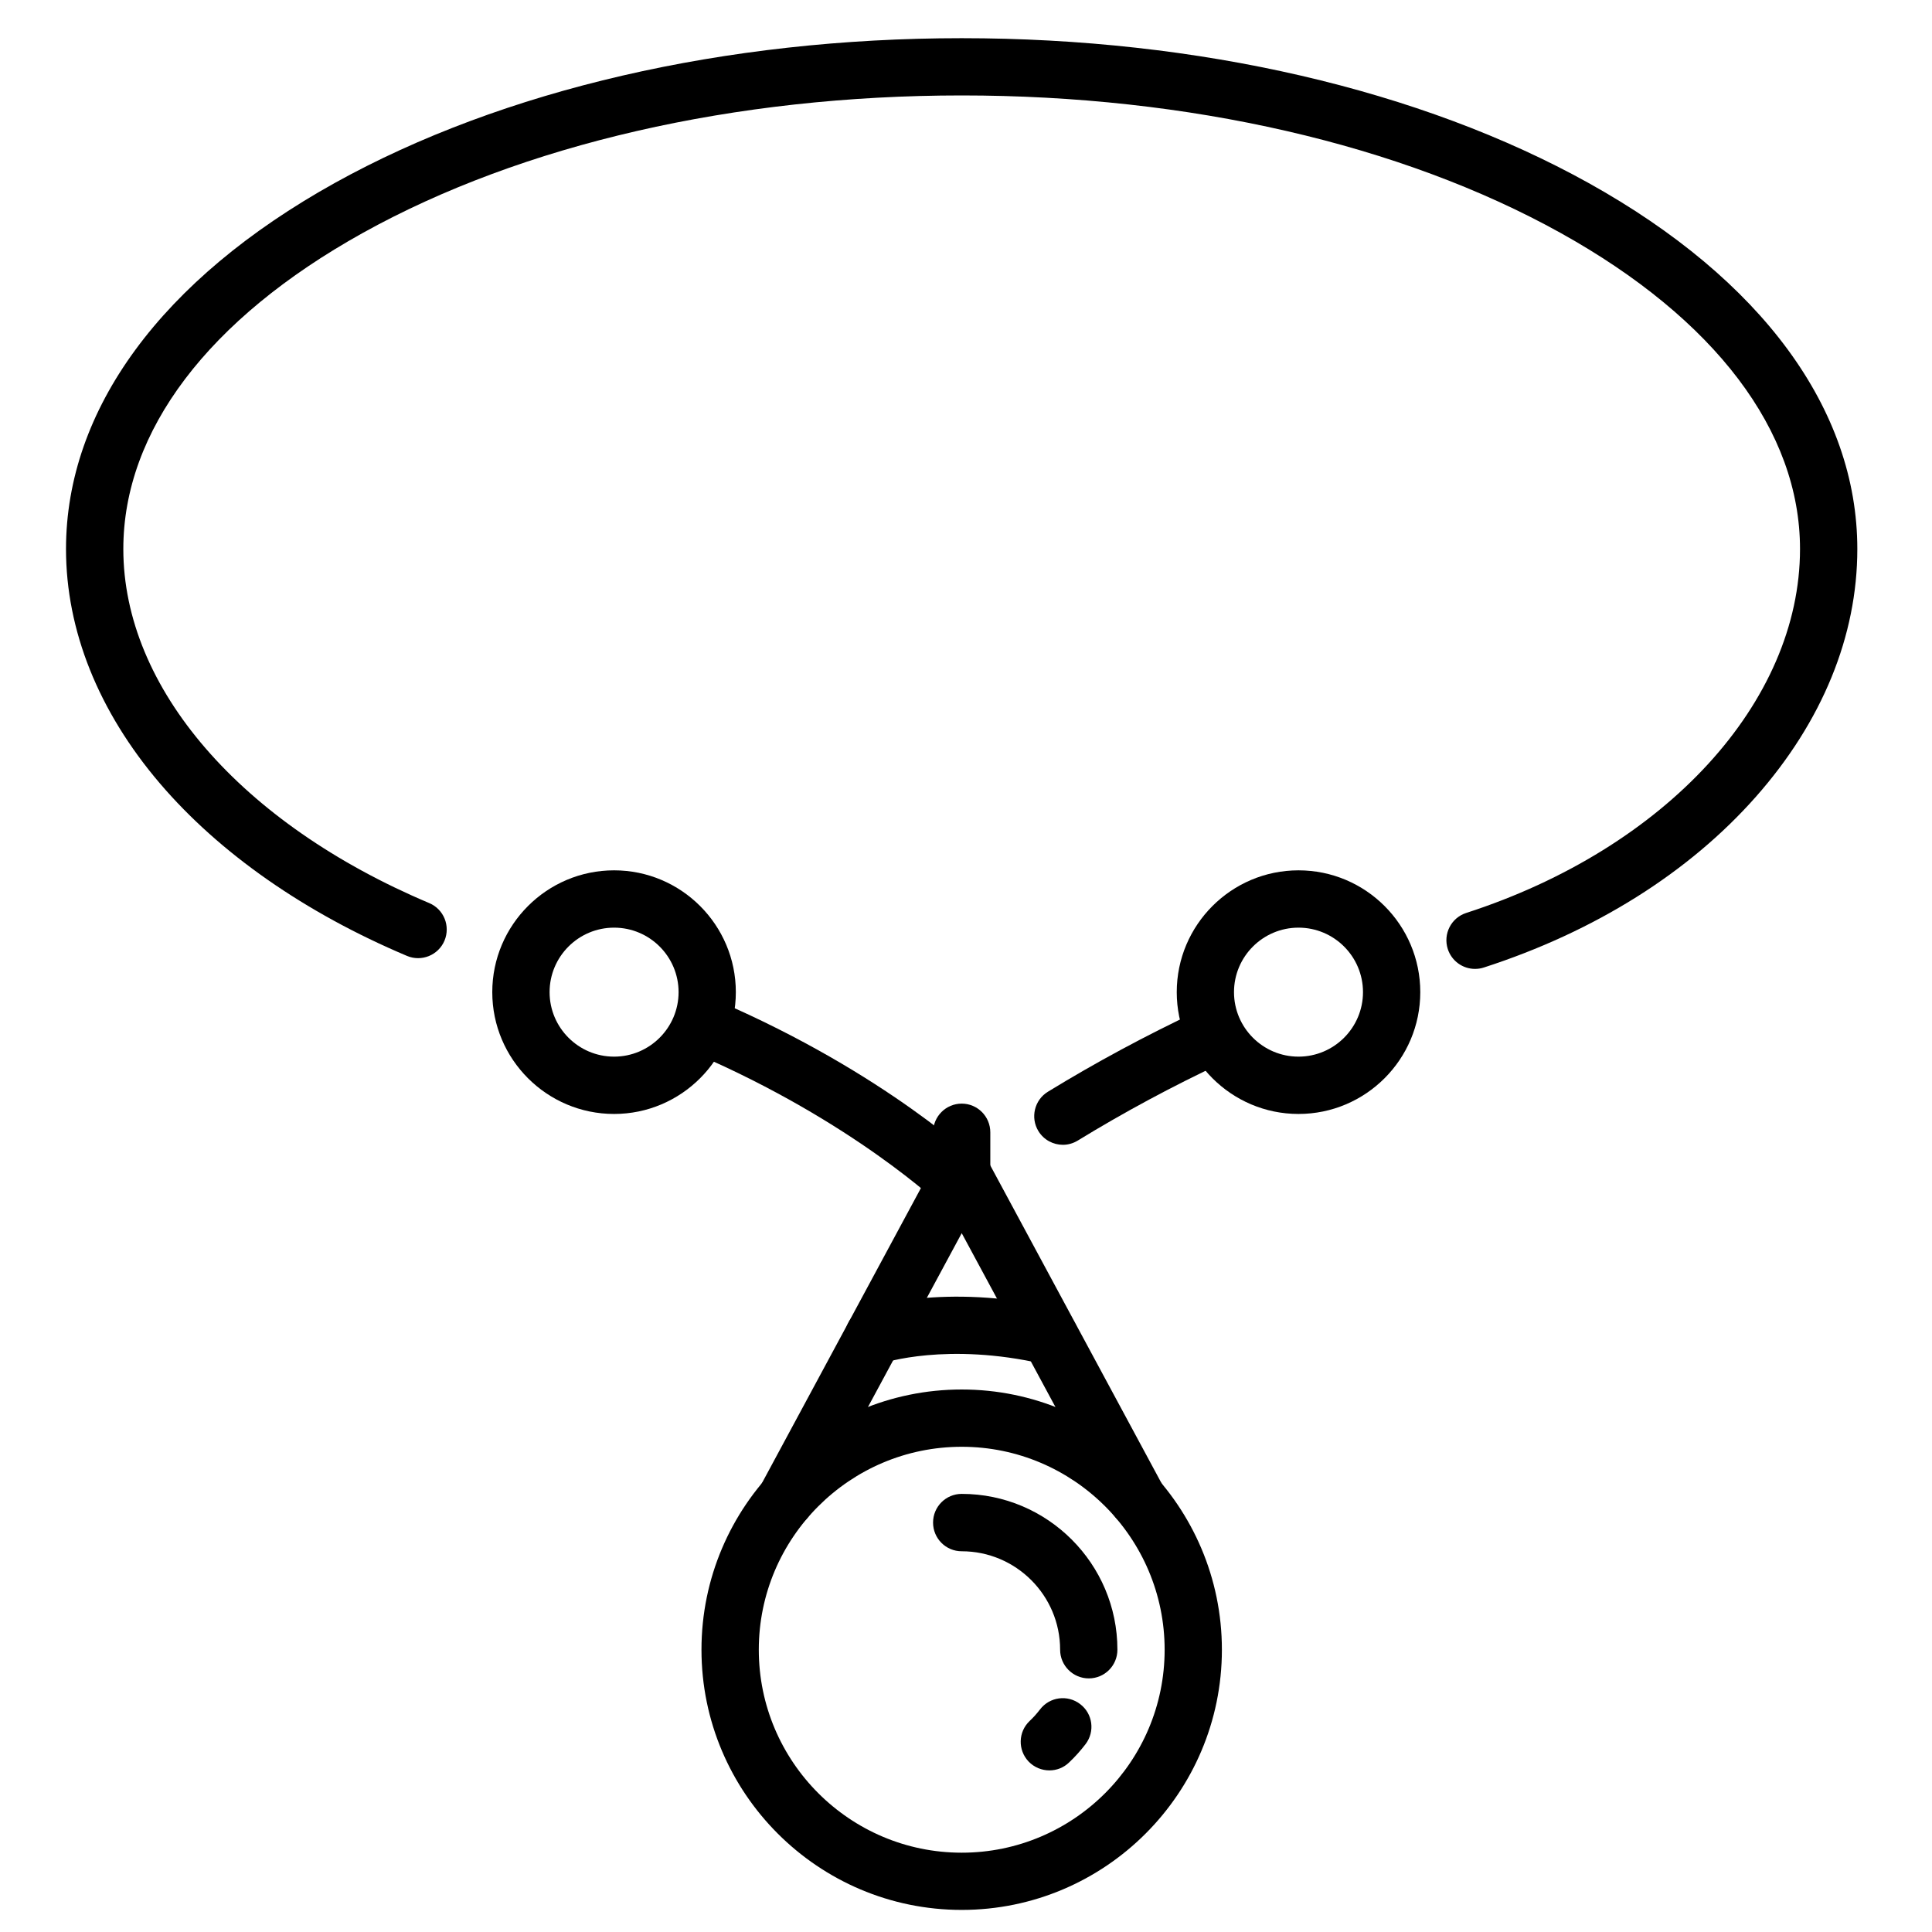 <?xml version="1.0" encoding="utf-8"?>
<!-- Generator: Adobe Illustrator 16.0.0, SVG Export Plug-In . SVG Version: 6.00 Build 0)  -->
<!DOCTYPE svg PUBLIC "-//W3C//DTD SVG 1.1//EN" "http://www.w3.org/Graphics/SVG/1.1/DTD/svg11.dtd">
<svg version="1.1" xmlns="http://www.w3.org/2000/svg" xmlns:xlink="http://www.w3.org/1999/xlink" x="0px" y="0px" width="60px"
	 height="60px" viewBox="0 0 60 60" enable-background="new 0 0 60 60" xml:space="preserve">
<g id="Calque_1" display="none">
	<g display="inline">
		<path d="M29.866,56.221c-13.345,0-24.203-10.857-24.203-24.204c0-3.358,0.675-6.608,2.005-9.66
			c1.286-2.949,3.119-5.577,5.451-7.813c0.355-0.34,0.917-0.329,1.257,0.027c0.34,0.354,0.329,0.917-0.026,1.257
			c-4.456,4.27-6.909,10.019-6.909,16.188c0,12.364,10.06,22.424,22.424,22.424c12.365,0,22.424-10.06,22.424-22.424
			c0-3.15-0.641-6.197-1.902-9.053c-1.222-2.762-2.96-5.214-5.168-7.291c-0.36-0.336-0.375-0.899-0.039-1.257
			c0.337-0.358,0.899-0.374,1.258-0.04c2.384,2.243,4.26,4.889,5.576,7.868c1.362,3.084,2.054,6.372,2.054,9.771
			C54.068,45.363,43.211,56.221,29.866,56.221z"/>
		<path d="M29.866,52.876c-10.052,0-18.229-8.179-18.229-18.229s8.177-18.229,18.229-18.229c10.051,0,18.229,8.178,18.229,18.229
			S39.917,52.876,29.866,52.876z M29.866,18.197c-9.071,0-16.45,7.38-16.45,16.45c0,9.07,7.379,16.45,16.45,16.45
			c9.07,0,16.452-7.38,16.452-16.45C46.318,25.577,38.937,18.197,29.866,18.197z"/>
		<path d="M42.004,15.225c-0.276,0-0.558-0.048-0.831-0.151c0-0.002,0-0.002,0-0.002c-10.615-4.008-19.366-1.394-22.636-0.083
			c-0.581,0.231-1.217,0.223-1.792-0.03c-0.576-0.251-1.017-0.714-1.241-1.302l-0.399-1.043c-0.488-1.282-0.433-2.669,0.156-3.907
			c0.586-1.233,1.622-2.146,2.917-2.57c2.576-0.846,6.69-1.854,11.661-1.854c4.892,0,9.031,0.938,11.642,1.728
			c1.347,0.406,2.462,1.37,3.059,2.643c0.596,1.271,0.625,2.744,0.077,4.038l-0.474,1.117
			C43.768,14.693,42.912,15.225,42.004,15.225z M41.802,13.409c0.279,0.104,0.587-0.025,0.703-0.295l0.472-1.115
			c0.353-0.83,0.334-1.775-0.049-2.591c-0.382-0.817-1.099-1.435-1.962-1.695c-2.496-0.753-6.453-1.65-11.127-1.65
			c-4.735,0-8.652,0.959-11.106,1.764c-0.827,0.271-1.489,0.854-1.865,1.644c-0.379,0.796-0.414,1.686-0.1,2.507l0.397,1.046
			c0.053,0.139,0.157,0.247,0.293,0.306c0.134,0.059,0.282,0.062,0.417,0.007C21.339,11.949,30.604,9.179,41.802,13.409
			L41.802,13.409z"/>
		<path d="M41.025,11.866c-0.104,0-0.207-0.017-0.307-0.055c-0.046-0.016-2.78-1-6.334-1.412c-0.489-0.057-0.839-0.497-0.781-0.985
			c0.056-0.488,0.497-0.839,0.985-0.782c3.786,0.436,6.621,1.466,6.742,1.508c0.46,0.169,0.697,0.681,0.527,1.142
			C41.727,11.642,41.387,11.866,41.025,11.866z"/>
		<path d="M31.794,10.241h-0.216c-0.492,0-0.89-0.399-0.89-0.889c0-0.491,0.397-0.89,0.89-0.89h0.216c0.49,0,0.89,0.399,0.89,0.89
			C32.684,9.842,32.284,10.241,31.794,10.241z"/>
	</g>
</g>
<g id="Calque_2">
	<g>
		<path d="M29.867,59.314c-4.457,0-8.082-3.625-8.082-8.081c0-4.455,3.625-8.081,8.082-8.081c4.454,0,8.08,3.626,8.08,8.081
			C37.947,55.689,34.321,59.314,29.867,59.314z M29.867,44.931c-3.476,0-6.302,2.828-6.302,6.303c0,3.476,2.827,6.303,6.302,6.303
			c3.474,0,6.302-2.827,6.302-6.303C36.169,47.759,33.341,44.931,29.867,44.931z"/>
		<path d="M33.813,52.124c-0.49,0-0.89-0.399-0.89-0.891c0-1.687-1.372-3.057-3.057-3.057c-0.492,0-0.889-0.399-0.889-0.891
			c0-0.492,0.397-0.891,0.889-0.891c2.666,0,4.836,2.17,4.836,4.838C34.703,51.725,34.306,52.124,33.813,52.124z"/>
		<path d="M32.59,54.981c-0.235,0-0.471-0.093-0.646-0.275c-0.338-0.357-0.325-0.919,0.03-1.257
			c0.118-0.111,0.227-0.233,0.325-0.361c0.298-0.391,0.856-0.466,1.246-0.166c0.392,0.297,0.466,0.854,0.167,1.245
			c-0.155,0.202-0.327,0.395-0.511,0.568C33.031,54.9,32.811,54.981,32.59,54.981z"/>
		<path d="M24.4,47.451c-0.143,0-0.287-0.036-0.421-0.105c-0.433-0.233-0.594-0.773-0.36-1.206L29.083,36
			c0.156-0.289,0.456-0.467,0.784-0.467c0.326,0,0.626,0.178,0.783,0.467l5.464,10.14c0.233,0.433,0.073,0.973-0.359,1.206
			c-0.434,0.231-0.973,0.069-1.206-0.363l-4.682-8.686l-4.684,8.686C25.023,47.282,24.717,47.451,24.4,47.451z"/>
		<path d="M33.01,35.553c-0.3,0-0.593-0.151-0.761-0.425c-0.256-0.418-0.124-0.967,0.294-1.223c1.479-0.906,3.047-1.75,4.664-2.511
			c0.444-0.209,0.975-0.016,1.183,0.427c0.21,0.445,0.018,0.975-0.426,1.184c-1.559,0.73-3.069,1.544-4.491,2.415
			C33.328,35.509,33.168,35.553,33.01,35.553z"/>
		<path d="M45.808,30.09c-0.376,0-0.723-0.24-0.846-0.617c-0.15-0.468,0.104-0.968,0.571-1.12
			c6.202-2.006,10.368-6.549,10.368-11.304c0-3.663-2.638-7.146-7.43-9.812C43.518,4.483,36.91,2.964,29.867,2.964
			c-7.044,0-13.653,1.519-18.607,4.274c-4.792,2.666-7.43,6.149-7.43,9.812c0,4.311,3.641,8.524,9.5,10.996
			c0.453,0.191,0.664,0.712,0.474,1.167c-0.191,0.452-0.713,0.665-1.166,0.473c-3.17-1.338-5.823-3.191-7.672-5.357
			c-1.907-2.235-2.916-4.751-2.916-7.278c0-4.336,2.963-8.373,8.344-11.367c5.215-2.898,12.13-4.498,19.472-4.498
			c7.34,0,14.257,1.6,19.47,4.498c5.382,2.994,8.345,7.031,8.345,11.367c0,2.699-1.089,5.36-3.149,7.692
			c-2.079,2.353-4.999,4.188-8.45,5.304C45.992,30.077,45.898,30.09,45.808,30.09z"/>
		<path d="M29.866,37.707c-0.223,0-0.446-0.084-0.619-0.25l0,0c-0.026-0.026-2.754-2.627-7.637-4.733
			c-0.451-0.194-0.659-0.72-0.464-1.169c0.195-0.451,0.719-0.66,1.169-0.465c5.203,2.247,8.051,4.974,8.17,5.089
			c0.353,0.343,0.362,0.905,0.02,1.258C30.33,37.617,30.098,37.707,29.866,37.707z"/>
		<path d="M19.071,34.595c-2.086,0-3.783-1.697-3.783-3.783c0-2.087,1.697-3.783,3.783-3.783c2.084,0,3.781,1.696,3.781,3.783
			C22.852,32.897,21.155,34.595,19.071,34.595z M19.071,28.809c-1.105,0-2.003,0.897-2.003,2.003c0,1.104,0.898,2.003,2.003,2.003
			c1.104,0,2.003-0.899,2.003-2.003C21.074,29.706,20.175,28.809,19.071,28.809z"/>
		<path d="M40.326,34.595c-2.085,0-3.781-1.697-3.781-3.783c0-2.087,1.696-3.783,3.781-3.783c2.087,0,3.782,1.696,3.782,3.783
			C44.108,32.897,42.413,34.595,40.326,34.595z M40.326,28.809c-1.104,0-2.003,0.897-2.003,2.003c0,1.104,0.898,2.003,2.003,2.003
			s2.003-0.899,2.003-2.003C42.329,29.706,41.431,28.809,40.326,28.809z"/>
		<path d="M29.867,37.707c-0.492,0-0.889-0.399-0.889-0.889v-1.652c0-0.492,0.397-0.892,0.889-0.892c0.49,0,0.888,0.399,0.888,0.892
			v1.652C30.755,37.308,30.357,37.707,29.867,37.707z"/>
		<path d="M27.133,42.381c-0.37,0-0.715-0.233-0.842-0.604c-0.158-0.464,0.091-0.971,0.556-1.129c0.1-0.033,2.472-0.819,5.94-0.025
			c0.479,0.111,0.778,0.589,0.67,1.065c-0.11,0.479-0.588,0.778-1.067,0.67c-2.979-0.682-4.95-0.032-4.97-0.025
			C27.325,42.366,27.229,42.381,27.133,42.381z"/>
	</g>
</g>
<g id="Calque_3" display="none">
	<g display="inline">
		<g>
			<path d="M29.793,59.229c-3.901,0-7.074-3.173-7.074-7.073c0-3.899,3.173-7.072,7.074-7.072c3.9,0,7.073,3.173,7.073,7.072
				C36.866,56.056,33.693,59.229,29.793,59.229z M29.793,46.861c-2.919,0-5.294,2.376-5.294,5.294c0,2.919,2.375,5.295,5.294,5.295
				c2.919,0,5.295-2.376,5.295-5.295C35.088,49.237,32.712,46.861,29.793,46.861z"/>
			<path d="M33.188,53.046c-0.492,0-0.89-0.398-0.89-0.891c0-1.381-1.123-2.505-2.505-2.505c-0.491,0-0.889-0.399-0.889-0.888
				c0-0.492,0.398-0.892,0.889-0.892c2.362,0,4.284,1.922,4.284,4.284C34.077,52.647,33.68,53.046,33.188,53.046z"/>
			<path d="M32.134,55.503c-0.234,0-0.469-0.093-0.644-0.275c-0.339-0.355-0.325-0.919,0.03-1.257
				c0.096-0.092,0.186-0.191,0.266-0.297c0.299-0.391,0.857-0.466,1.247-0.167c0.391,0.299,0.465,0.858,0.166,1.246
				c-0.137,0.181-0.289,0.35-0.451,0.504C32.577,55.422,32.356,55.503,32.134,55.503z"/>
			<path d="M18.954,56.556c-3.542,0-6.423-2.882-6.423-6.422s2.881-6.423,6.423-6.423c1.558,0,3.06,0.565,4.23,1.59
				c0.37,0.325,0.407,0.887,0.083,1.257c-0.324,0.368-0.887,0.405-1.256,0.083c-0.846-0.742-1.933-1.149-3.058-1.149
				c-2.561,0-4.644,2.083-4.644,4.643c0,2.562,2.083,4.644,4.644,4.644c0.711,0,1.393-0.156,2.026-0.463
				c0.441-0.216,0.974-0.03,1.188,0.411c0.214,0.441,0.031,0.974-0.412,1.188C20.879,56.341,19.937,56.556,18.954,56.556z"/>
			<path d="M10.761,51.429c-3.171,0-5.751-2.58-5.751-5.75c0-3.171,2.58-5.751,5.751-5.751c1.887,0,3.655,0.928,4.73,2.481
				c0.279,0.404,0.179,0.959-0.226,1.239c-0.404,0.279-0.958,0.178-1.237-0.228c-0.743-1.074-1.964-1.715-3.268-1.715
				c-2.19,0-3.972,1.782-3.972,3.973s1.781,3.972,3.972,3.972c0.49,0,0.889,0.399,0.889,0.891
				C11.65,51.033,11.251,51.429,10.761,51.429z"/>
			<path d="M40.779,56.556c-0.983,0-1.927-0.215-2.805-0.642c-0.441-0.215-0.627-0.747-0.41-1.188
				c0.215-0.441,0.747-0.627,1.188-0.411c0.634,0.307,1.315,0.463,2.026,0.463c2.561,0,4.645-2.082,4.645-4.644
				c0-2.56-2.084-4.643-4.645-4.643c-1.128,0-2.214,0.407-3.06,1.149c-0.369,0.322-0.931,0.285-1.255-0.083
				c-0.323-0.37-0.287-0.932,0.084-1.257c1.17-1.024,2.673-1.59,4.23-1.59c3.54,0,6.422,2.883,6.422,6.423
				S44.319,56.556,40.779,56.556z"/>
			<path d="M48.971,51.429c-0.491,0-0.889-0.396-0.889-0.888c0-0.491,0.397-0.891,0.889-0.891c2.19,0,3.973-1.781,3.973-3.972
				s-1.782-3.973-3.973-3.973c-1.303,0-2.524,0.641-3.268,1.715c-0.279,0.405-0.833,0.507-1.238,0.228
				c-0.402-0.28-0.503-0.835-0.224-1.239c1.076-1.554,2.843-2.481,4.729-2.481c3.173,0,5.751,2.58,5.751,5.751
				C54.722,48.849,52.144,51.429,48.971,51.429z"/>
		</g>
		<path d="M54.662,41.057c-0.126,0-0.254-0.026-0.376-0.085c-0.446-0.208-0.638-0.735-0.429-1.182
			c0.849-1.823,1.279-3.729,1.279-5.67c0-5.149-2.066-9.345-6.144-12.467c-3.773-2.89-9.159-4.728-15.578-5.312
			c-0.489-0.044-0.851-0.477-0.805-0.967c0.043-0.488,0.476-0.85,0.967-0.805c6.753,0.616,12.458,2.576,16.497,5.672
			c4.478,3.427,6.843,8.226,6.843,13.878c0,2.199-0.488,4.36-1.448,6.422C55.316,40.865,54.997,41.057,54.662,41.057z"/>
		<path d="M5.107,41.136c-0.333,0-0.653-0.19-0.804-0.51c-0.987-2.087-1.486-4.276-1.486-6.506c0-5.208,2.112-9.744,6.11-13.116
			c3.619-3.056,8.79-5.178,14.954-6.144c0.484-0.075,0.94,0.256,1.017,0.741c0.075,0.486-0.257,0.94-0.742,1.017
			c-5.842,0.913-10.711,2.901-14.082,5.745C6.44,25.429,4.595,29.385,4.595,34.12c0,1.967,0.444,3.898,1.316,5.744
			c0.21,0.444,0.02,0.975-0.424,1.185C5.365,41.106,5.235,41.136,5.107,41.136z"/>
		<g>
			<path d="M26.384,17.627c-0.491,0-0.889-0.399-0.889-0.891v-2.888c0-0.491,0.398-0.889,0.889-0.889
				c0.492,0,0.889,0.397,0.889,0.889v2.888C27.273,17.229,26.875,17.627,26.384,17.627z"/>
			<path d="M28.706,17.627c-0.491,0-0.889-0.399-0.889-0.891v-2.888c0-0.491,0.398-0.889,0.889-0.889c0.492,0,0.89,0.397,0.89,0.889
				v2.888C29.595,17.229,29.198,17.627,28.706,17.627z"/>
			<path d="M31.027,17.627c-0.492,0-0.891-0.399-0.891-0.891v-2.888c0-0.491,0.399-0.889,0.891-0.889c0.491,0,0.89,0.397,0.89,0.889
				v2.888C31.917,17.229,31.519,17.627,31.027,17.627z"/>
			<path d="M33.349,17.627c-0.491,0-0.89-0.399-0.89-0.891v-2.888c0-0.491,0.398-0.889,0.89-0.889s0.89,0.397,0.89,0.889v2.888
				C34.238,17.229,33.84,17.627,33.349,17.627z"/>
		</g>
		<g>
			<path d="M31.248,12.306c-0.217,0-0.434-0.078-0.606-0.236c-0.359-0.335-0.379-0.898-0.046-1.258
				c0.167-0.178,4.125-4.372,9.966-4.516c0.007,0,0.014,0,0.021,0c0.48,0,0.875,0.383,0.889,0.867
				c0.012,0.492-0.377,0.899-0.868,0.912c-5.097,0.125-8.669,3.909-8.705,3.948C31.724,12.212,31.486,12.306,31.248,12.306z"/>
			<path d="M42.133,9.621c-0.145,0-0.291-0.015-0.439-0.041c-0.637-0.114-1.194-0.472-1.563-1.006
				c-0.372-0.534-0.513-1.181-0.396-1.822c0.238-1.319,1.506-2.199,2.828-1.962c1.32,0.238,2.201,1.508,1.962,2.828l0,0
				c-0.114,0.641-0.473,1.197-1.007,1.567C43.105,9.472,42.623,9.621,42.133,9.621z M42.129,6.53c-0.312,0-0.588,0.222-0.645,0.54
				c-0.032,0.173,0.008,0.345,0.106,0.489c0.101,0.145,0.25,0.241,0.421,0.271c0.173,0.032,0.348-0.006,0.491-0.105
				c0.144-0.1,0.238-0.251,0.271-0.422l0,0c0.064-0.355-0.174-0.698-0.529-0.762C42.206,6.533,42.167,6.53,42.129,6.53z"/>
		</g>
		<g>
			<path d="M31.248,12.306c-0.031,0-0.065-0.001-0.098-0.005c-0.488-0.053-0.84-0.494-0.787-0.981
				c0.019-0.165,0.46-4.074,1.916-6.667c0.241-0.429,0.783-0.581,1.211-0.34c0.43,0.24,0.582,0.782,0.341,1.21
				c-1.275,2.274-1.694,5.955-1.7,5.992C32.083,11.97,31.696,12.306,31.248,12.306z"/>
			<path d="M33.747,6.138c-0.741,0-1.476-0.336-1.953-0.976c-0.389-0.52-0.552-1.161-0.459-1.806
				c0.093-0.643,0.432-1.213,0.952-1.601c1.075-0.805,2.603-0.583,3.407,0.491c0.389,0.521,0.551,1.163,0.458,1.806
				c-0.092,0.645-0.431,1.212-0.95,1.603C34.766,5.981,34.254,6.138,33.747,6.138z M33.744,3.05c-0.138,0-0.276,0.042-0.393,0.13
				c-0.14,0.105-0.231,0.258-0.257,0.431c-0.025,0.172,0.02,0.345,0.124,0.486c0.216,0.291,0.628,0.349,0.919,0.132
				c0.288-0.215,0.348-0.626,0.131-0.917l0,0C34.141,3.141,33.942,3.05,33.744,3.05z"/>
		</g>
	</g>
</g>
<g id="Calque_4" display="none">
	<g display="inline">
		<g>
			<g>
				<path d="M15.222,33.091c-7.714,0-13.989-6.277-13.989-13.989c0-7.714,6.275-13.99,13.989-13.99c7.714,0,13.99,6.276,13.99,13.99
					C29.211,26.813,22.936,33.091,15.222,33.091z M15.222,6.889c-6.733,0-12.21,5.48-12.21,12.213c0,6.733,5.477,12.21,12.21,12.21
					c6.733,0,12.21-5.477,12.21-12.21C27.432,12.369,21.955,6.889,15.222,6.889z"/>
				<path d="M24.16,19.99c-0.492,0-0.89-0.399-0.89-0.888c0-4.439-3.611-8.049-8.048-8.049c-0.491,0-0.89-0.399-0.89-0.89
					c0-0.49,0.399-0.889,0.89-0.889c5.419,0,9.827,4.409,9.827,9.828C25.049,19.591,24.651,19.99,24.16,19.99z"/>
				<path d="M22.795,24.74c-0.163,0-0.325-0.045-0.473-0.139c-0.416-0.261-0.541-0.81-0.279-1.227
					c0.118-0.188,0.23-0.384,0.333-0.582c0.226-0.437,0.762-0.607,1.199-0.381c0.436,0.226,0.607,0.762,0.38,1.199
					c-0.124,0.242-0.261,0.48-0.405,0.711C23.379,24.592,23.09,24.74,22.795,24.74z"/>
			</g>
			<g>
				<path d="M23.846,41.917c-2.925,0-5.303-2.377-5.303-5.301c0-2.927,2.378-5.304,5.303-5.304c2.924,0,5.302,2.377,5.302,5.304
					C29.148,39.54,26.77,41.917,23.846,41.917z M23.846,33.091c-1.944,0-3.525,1.581-3.525,3.525c0,1.942,1.582,3.522,3.525,3.522
					c1.943,0,3.524-1.58,3.524-3.522C27.37,34.672,25.789,33.091,23.846,33.091z"/>
				<path d="M6.598,41.917c-2.924,0-5.303-2.377-5.303-5.301c0-2.927,2.378-5.304,5.303-5.304s5.303,2.377,5.303,5.304
					C11.9,39.54,9.522,41.917,6.598,41.917z M6.598,33.091c-1.942,0-3.523,1.581-3.523,3.525c0,1.942,1.581,3.522,3.523,3.522
					c1.944,0,3.524-1.58,3.524-3.522C10.122,34.672,8.542,33.091,6.598,33.091z"/>
				<path d="M23.846,33.091H6.598c-0.491,0-0.889-0.399-0.889-0.89c0-0.492,0.398-0.889,0.889-0.889h17.249
					c0.49,0,0.889,0.396,0.889,0.889C24.735,32.691,24.336,33.091,23.846,33.091z"/>
			</g>
			<path d="M15.222,50.366c-0.491,0-0.89-0.398-0.89-0.89V32.201c0-0.492,0.399-0.889,0.89-0.889c0.492,0,0.889,0.396,0.889,0.889
				v17.275C16.111,49.968,15.713,50.366,15.222,50.366z"/>
		</g>
		<g>
			<g>
				<path d="M44.506,40.696c-1.913,0-3.827-0.399-5.632-1.194c-7.061-3.106-10.275-11.379-7.167-18.44
					c3.108-7.059,11.381-10.274,18.44-7.166c7.062,3.107,10.275,11.38,7.168,18.44l0,0c-1.507,3.42-4.253,6.049-7.737,7.402
					C47.935,40.378,46.22,40.696,44.506,40.696z M44.529,14.49c-4.697,0-9.183,2.722-11.193,7.29
					c-2.714,6.162,0.092,13.382,6.254,16.094c2.985,1.314,6.304,1.39,9.344,0.207c3.039-1.181,5.438-3.476,6.754-6.46l0,0
					c2.712-6.164-0.094-13.385-6.257-16.097C47.837,14.821,46.169,14.49,44.529,14.49z M56.499,31.978h0.003H56.499z"/>
				<path d="M52.69,31.192c-0.119,0-0.24-0.025-0.358-0.077c-0.448-0.199-0.652-0.724-0.455-1.171
					c1.788-4.062-0.062-8.823-4.123-10.61c-0.45-0.198-0.653-0.723-0.455-1.171c0.197-0.451,0.723-0.654,1.173-0.457
					c4.958,2.183,7.216,7.994,5.033,12.953C53.358,30.992,53.032,31.192,52.69,31.192z"/>
				<path d="M49.53,34.986c-0.286,0-0.566-0.138-0.738-0.391c-0.274-0.407-0.169-0.959,0.239-1.235
					c0.186-0.125,0.365-0.258,0.538-0.398c0.383-0.31,0.943-0.249,1.25,0.133c0.309,0.383,0.249,0.944-0.133,1.252
					c-0.212,0.171-0.434,0.335-0.658,0.486C49.875,34.938,49.7,34.986,49.53,34.986z"/>
			</g>
			<g>
				<path d="M45.346,51.509c-0.728,0-1.451-0.151-2.138-0.452c-1.295-0.57-2.292-1.613-2.805-2.933
					c-0.514-1.321-0.481-2.761,0.092-4.059c1.177-2.675,4.312-3.894,6.988-2.716c1.296,0.57,2.291,1.612,2.805,2.932
					c0.513,1.321,0.481,2.762-0.089,4.058c-0.569,1.298-1.61,2.295-2.931,2.807C46.646,51.389,45.993,51.509,45.346,51.509z
					 M45.352,42.679c-1.355,0-2.649,0.788-3.23,2.104c-0.381,0.861-0.402,1.818-0.06,2.697c0.341,0.877,1.005,1.568,1.863,1.948
					c0.862,0.378,1.821,0.399,2.698,0.061c0.877-0.344,1.568-1.006,1.948-1.865l0,0c0.38-0.862,0.4-1.819,0.061-2.698
					c-0.341-0.876-1.004-1.569-1.866-1.947C46.307,42.774,45.826,42.679,45.352,42.679z"/>
				<path d="M29.553,44.557c-0.712,0-1.436-0.146-2.129-0.449c-0.449-0.198-0.653-0.724-0.456-1.175
					c0.197-0.447,0.723-0.653,1.172-0.454c1.779,0.783,3.863-0.027,4.645-1.805c0.379-0.862,0.4-1.82,0.061-2.699
					c-0.342-0.875-1.004-1.566-1.866-1.947c-0.449-0.197-0.653-0.723-0.456-1.172c0.197-0.45,0.723-0.653,1.174-0.455
					c1.295,0.569,2.292,1.611,2.804,2.933c0.514,1.32,0.482,2.761-0.089,4.058C33.541,43.373,31.593,44.557,29.553,44.557z"/>
				<path d="M47.124,43.053c-0.118,0-0.241-0.023-0.358-0.074l-15.785-6.951c-0.449-0.197-0.653-0.723-0.456-1.172
					c0.197-0.45,0.723-0.653,1.174-0.455l15.784,6.949c0.448,0.198,0.653,0.724,0.454,1.172
					C47.791,42.854,47.466,43.053,47.124,43.053z"/>
			</g>
			<path d="M32.271,55.389c-0.12,0-0.242-0.024-0.357-0.075c-0.45-0.198-0.654-0.723-0.457-1.173l6.962-15.81
				c0.198-0.45,0.724-0.654,1.172-0.457c0.451,0.198,0.655,0.724,0.457,1.174l-6.962,15.812
				C32.938,55.192,32.613,55.389,32.271,55.389z"/>
		</g>
	</g>
</g>
</svg>
